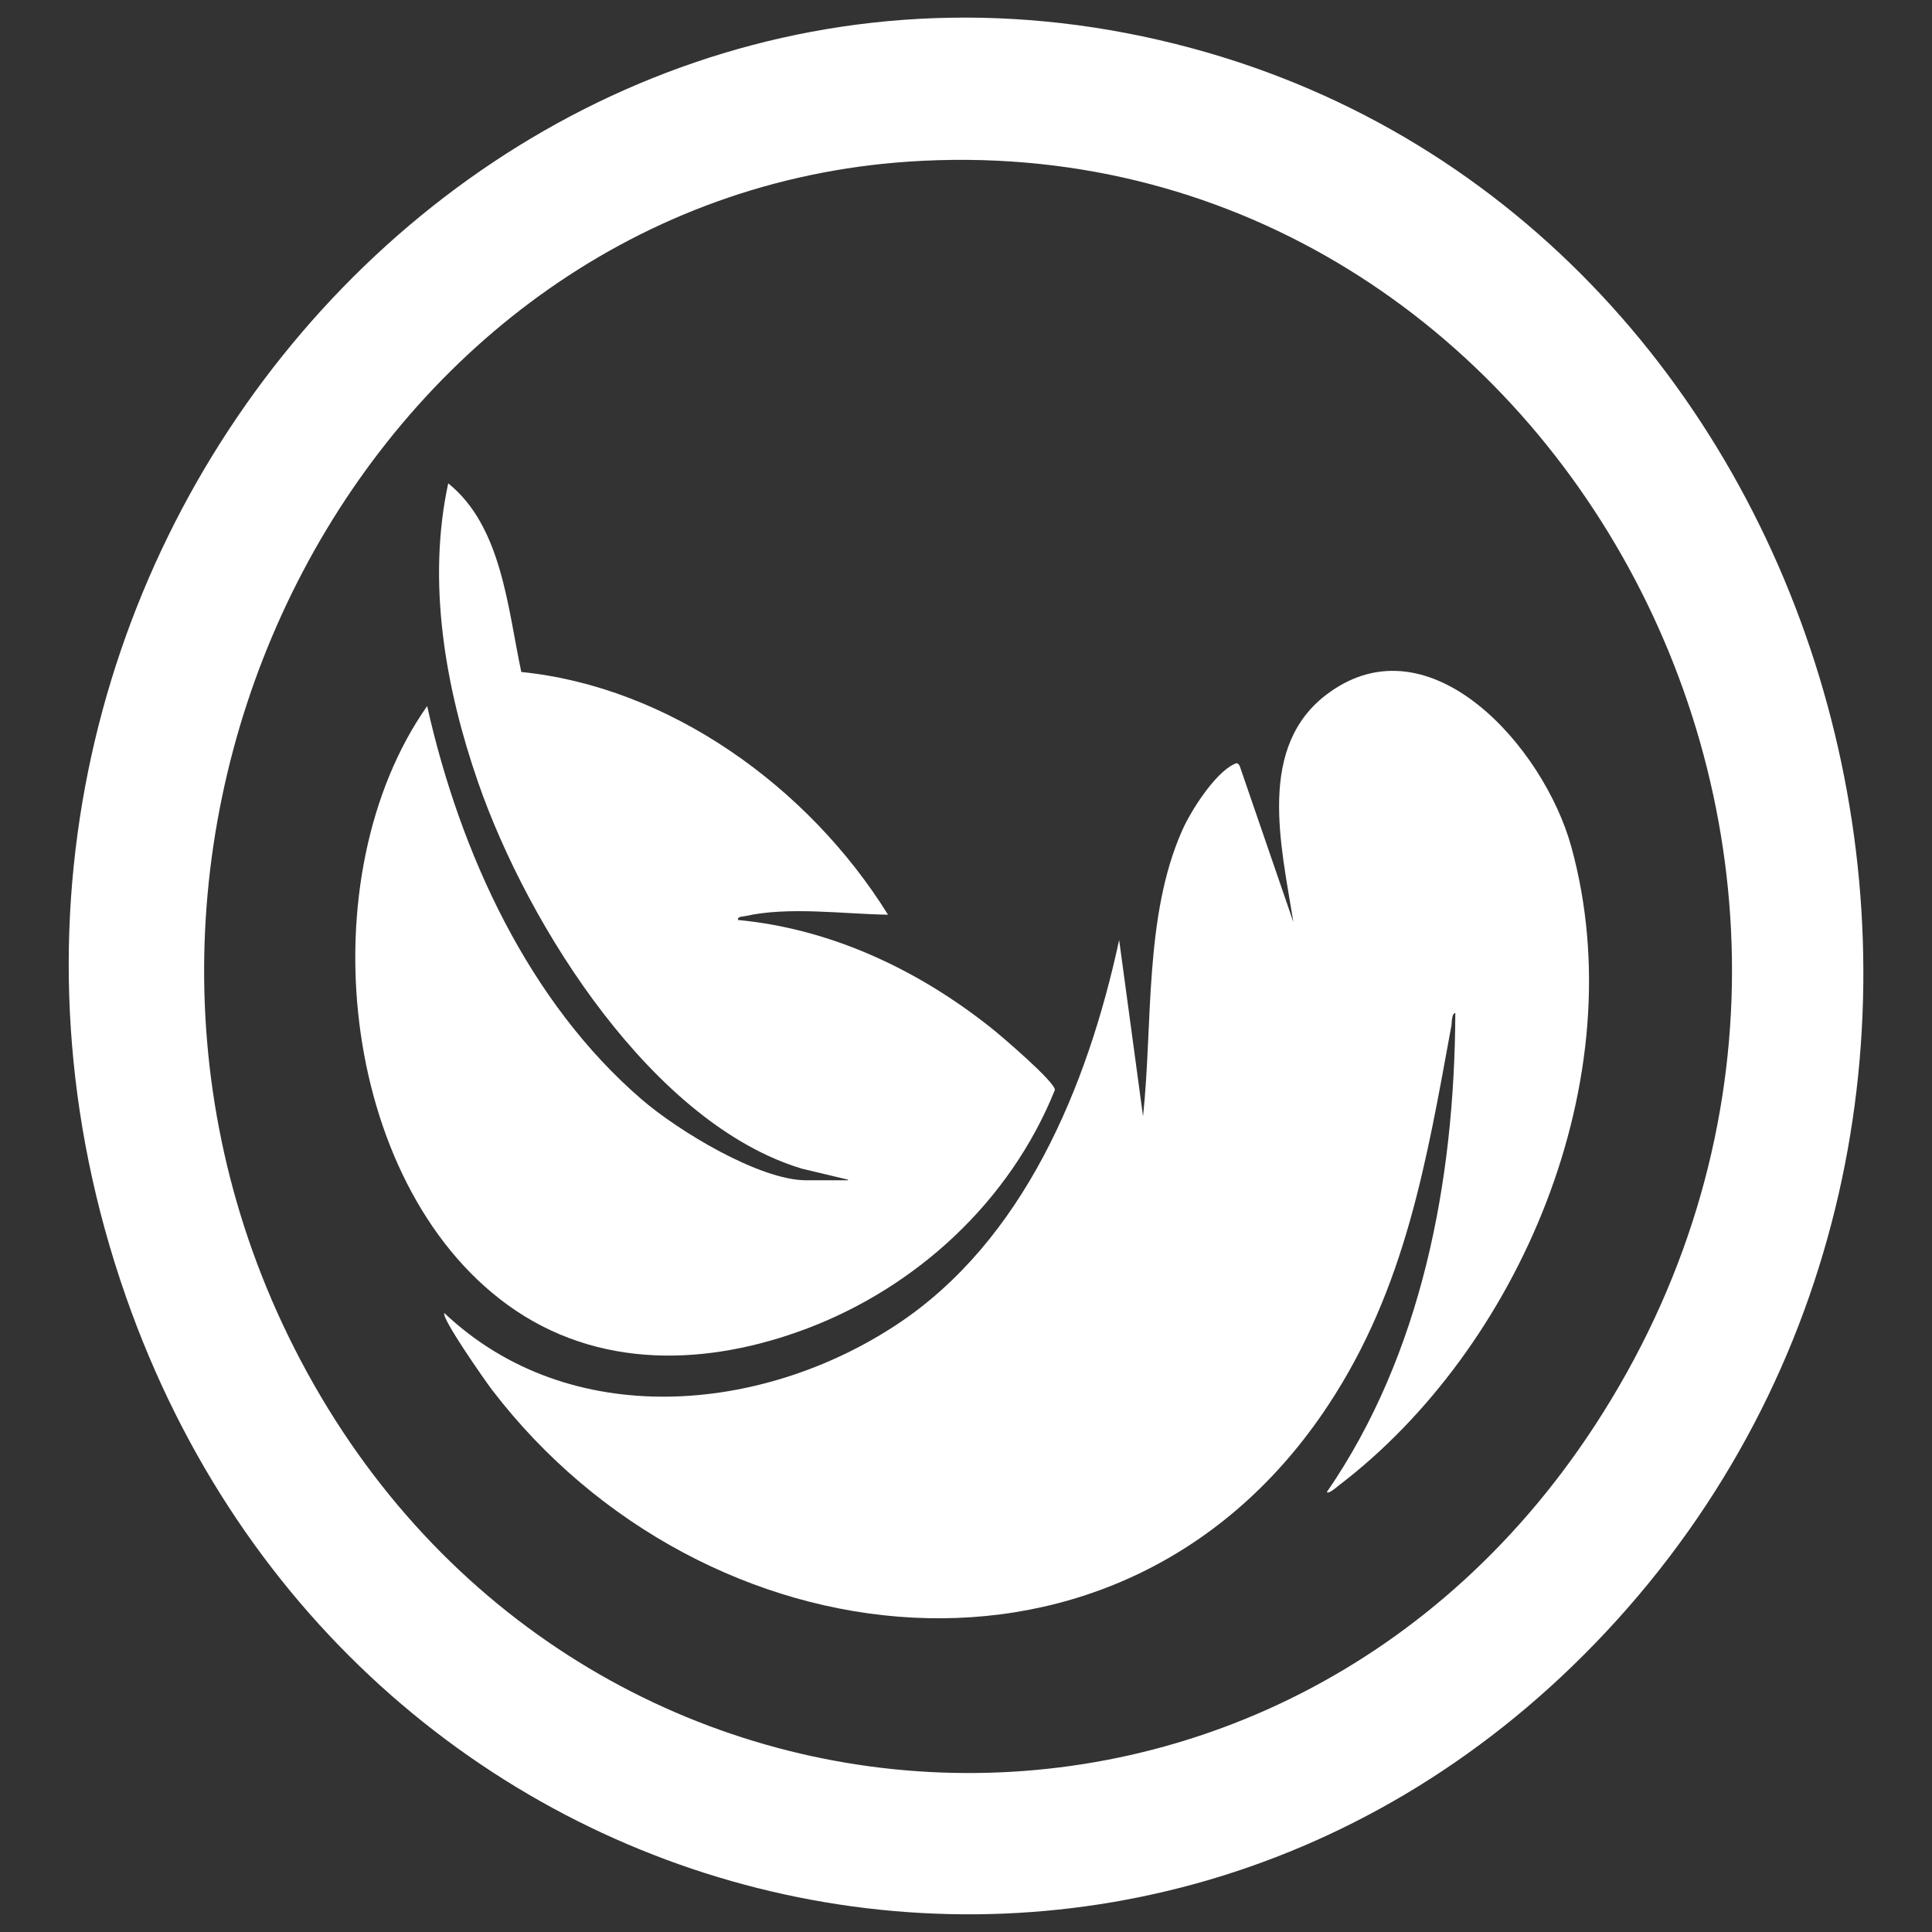 <?xml version="1.0" encoding="UTF-8"?>
<svg id="Layer_1" xmlns="http://www.w3.org/2000/svg" version="1.1" viewBox="0 0 55 55">
  <rect x="0" y="0" width="55" height="55" fill="#333333" stroke="none"/>
  <!-- Generator: Adobe Illustrator 29.2.1, SVG Export Plug-In . SVG Version: 2.1.0 Build 116)  -->
  <g id="toL5N7">
    <g>
      <path d="M46.03,46.12c-13.07,14.44-35.92,9.47-42.45-9.22C-3.56,16.46,13.99-4,33.92,1.37c18.7,5.04,25.54,29.92,12.11,44.75ZM25.88,4.6C10.49,5.63,1.14,23.54,8.21,38.04c7.49,15.36,27.87,16.81,37.18,2.56,10.45-15.98-1.36-37.21-19.51-36Z" fill="#fff"/>
      <path d="M37.77,42.48c2.7-3.92,3.64-8.84,3.66-13.64-.1,0-.1.25-.11.35-.71,3.88-1.31,7.48-3.5,10.8-5.84,8.87-17.8,7.43-23.81-.42-.17-.22-1.46-2.06-1.36-2.19,3.56,3.37,9.04,2.87,12.89.32,3.58-2.37,5.41-6.72,6.32-10.94l.68,5.02c.28-2.63.03-5.69,1.11-8.13.25-.57.93-1.63,1.47-1.89.09-.04.1-.06.17.04l1.53,4.45c-.35-2.19-1.06-5.02,1-6.52,2.9-2.12,6.13,1.54,6.91,4.37,1.83,6.62-1.51,14.3-6.62,18.19-.06.05-.28.24-.33.19h0Z" fill="#fff"/>
      <path d="M24.13,33.58l-1.3-.31c-4.22-1.27-7.78-6.85-9.22-11-.93-2.68-1.46-5.69-.85-8.51,1.52,1.22,1.69,3.53,2.08,5.37,4.18.42,8.16,3.24,10.44,6.91-1.28-.02-2.82-.24-4.07.04-.07.02-.22,0-.2.11,2.63.25,5.1,1.4,7.19,3.06.27.21,1.85,1.56,1.83,1.78-1.29,3.2-3.96,5.61-7.03,6.78-2.84,1.08-5.99,1.2-8.56-.67-4.79-3.49-5.68-12.2-2.28-17.04.94,4.2,2.9,8.44,6.11,11.2,1.03.89,3.35,2.3,4.68,2.3h1.19v-.02Z" fill="#fff"/>
    </g>
  </g>
</svg>